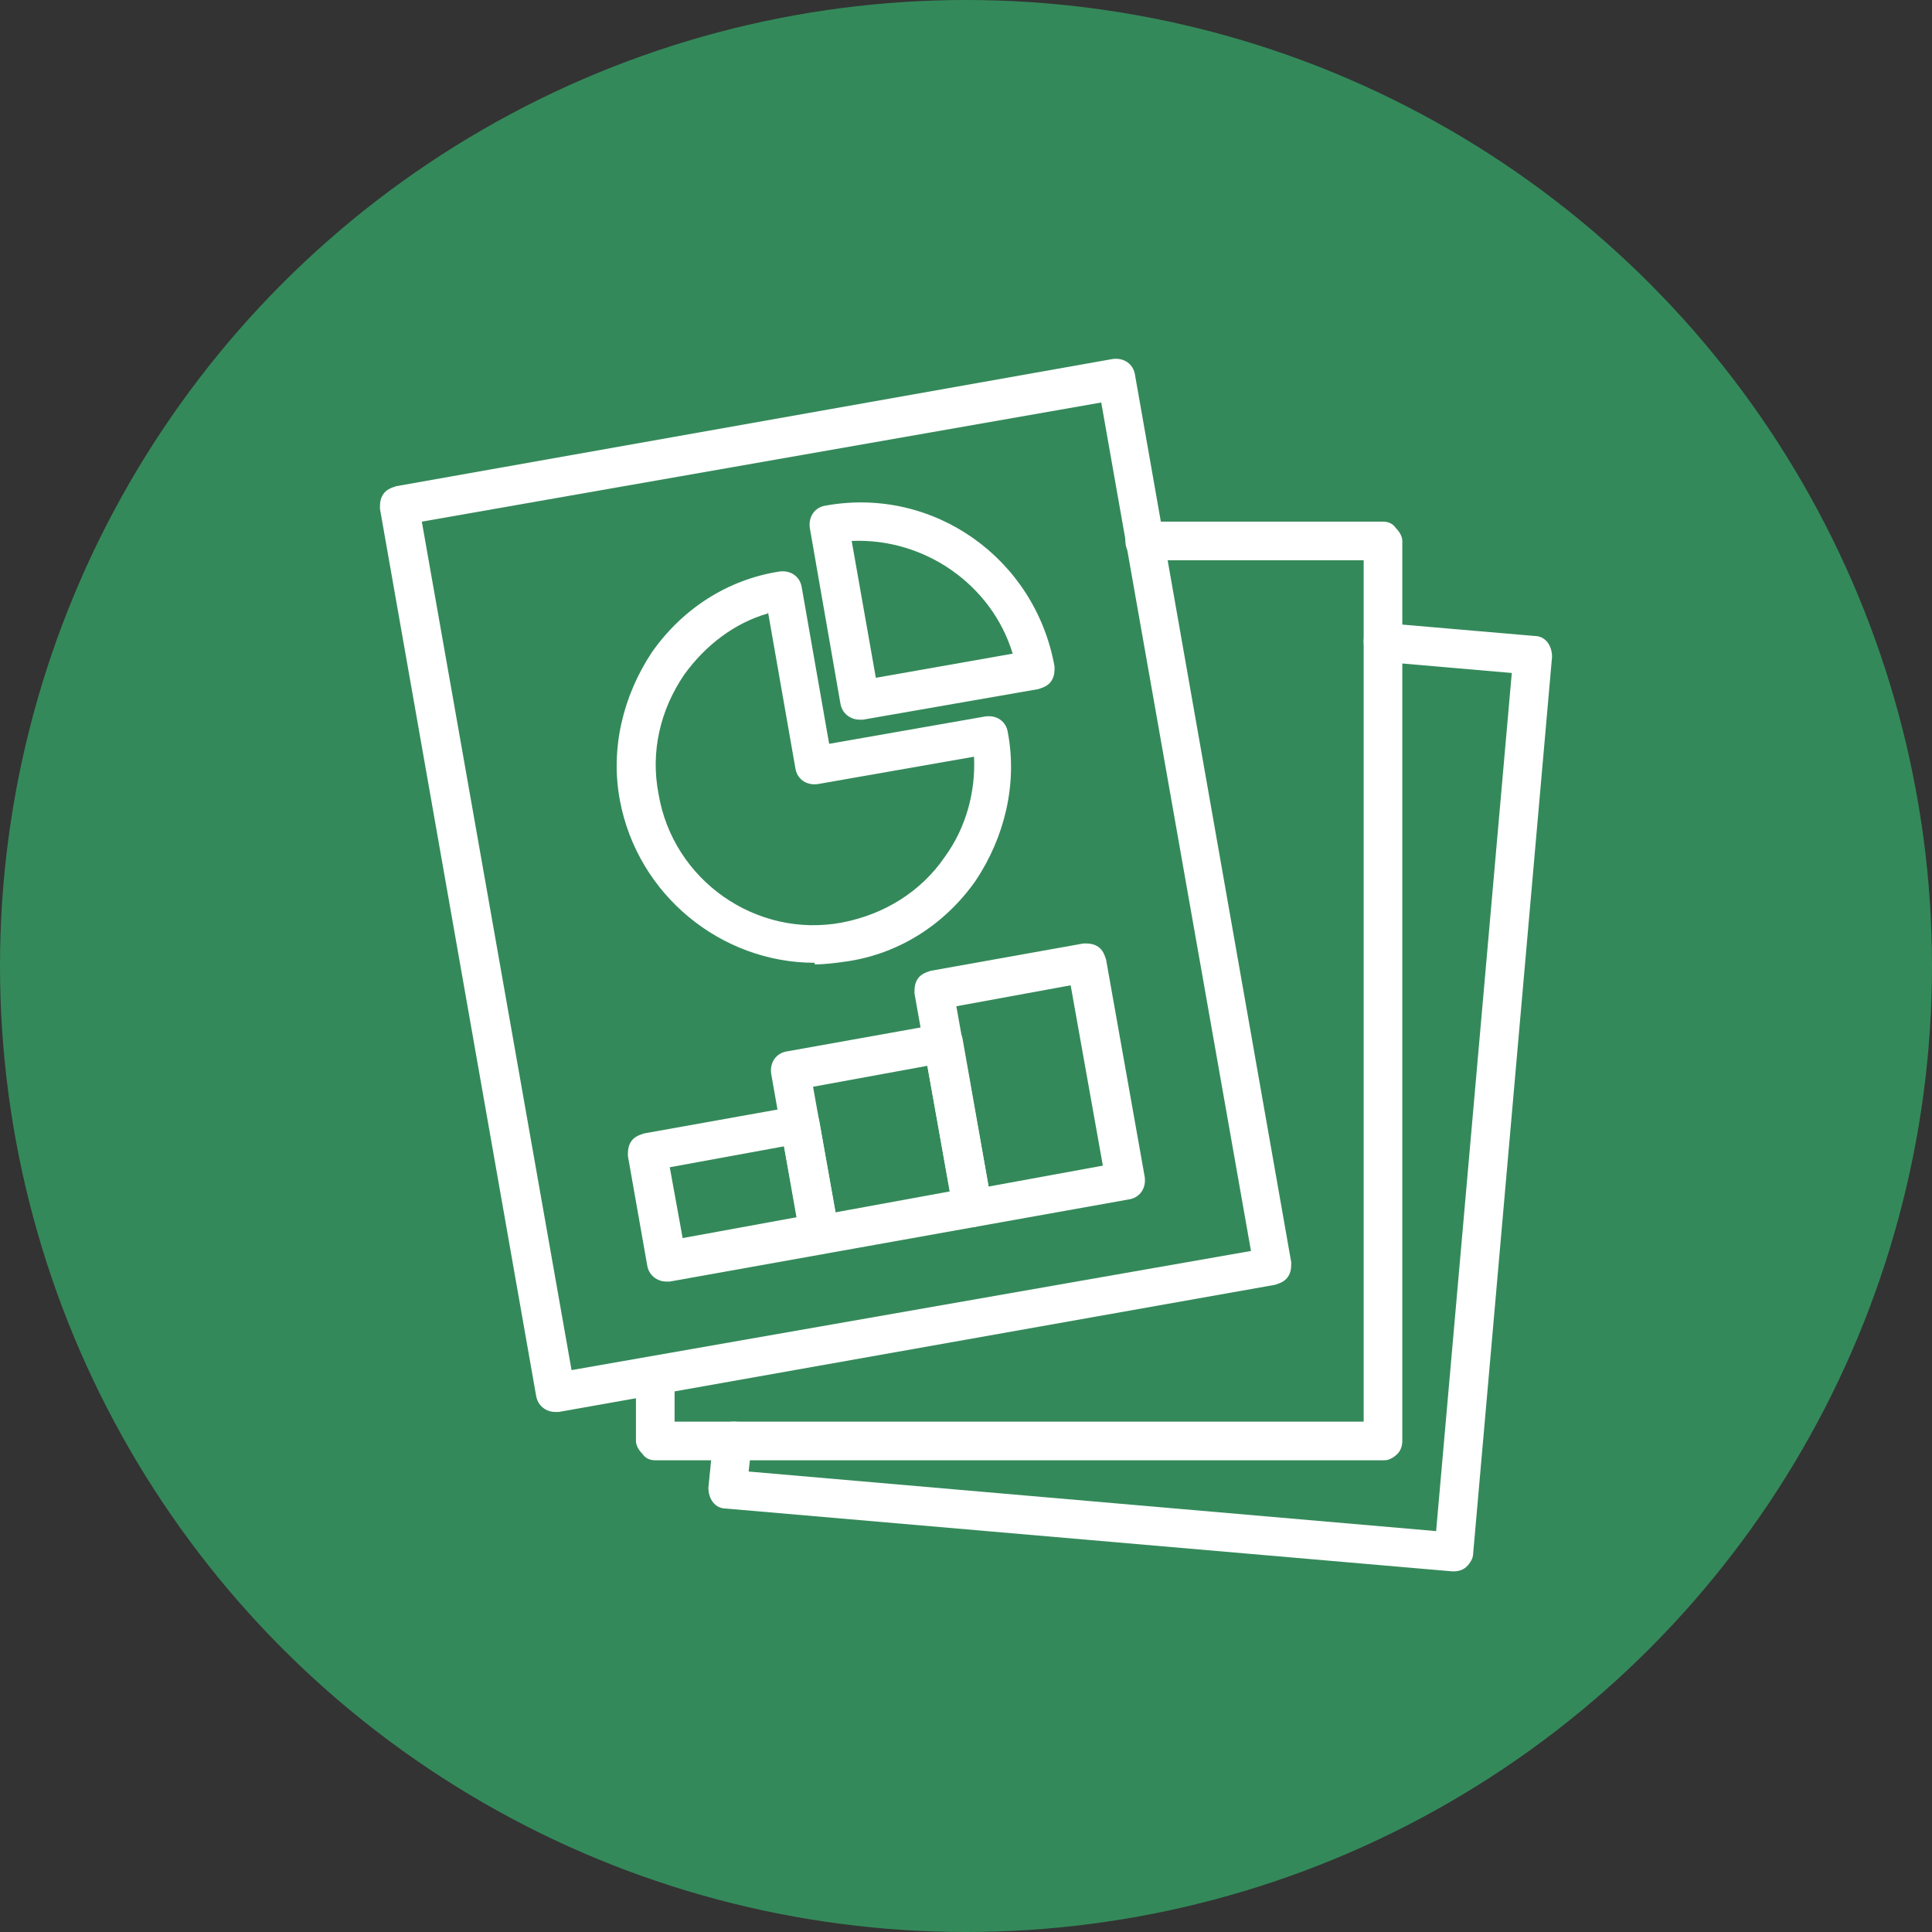 <?xml version="1.0" encoding="UTF-8"?>
<svg xmlns="http://www.w3.org/2000/svg" version="1.1" viewBox="0 0 120 120">
  <rect x="0" y="0" width="120" height="120" fill="#333333" stroke="none"/>
  <defs>
    <style>
      .cls-1 {
        fill: #fff;
      }

      .cls-2 {
        fill: none;
        stroke: #fff;
        stroke-linecap: round;
        stroke-linejoin: round;
        stroke-width: 2.4px;
      }

      .cls-3 {
        fill: #34895a;
      }
    </style>
  </defs>
  <!-- Generator: Adobe Illustrator 28.7.1, SVG Export Plug-In . SVG Version: 1.2.0 Build 142)  -->
  <g>
    <g id="_レイヤー_1" data-name="レイヤー_1">
      <g>
        <circle class="cls-3" cx="60" cy="60" r="60"/>
        <g>
          <path class="cls-2" d="M29.2,67.9"/>
          <path class="cls-2" d="M37.4,56.1"/>
          <g>
            <path class="cls-1" d="M34.5,87.7c-.6,0-1.1-.4-1.2-1l-9.7-55.1c0-.3,0-.6.2-.9s.5-.4.8-.5l44.5-7.9c.7-.1,1.3.3,1.4,1l9.7,55.1c0,.3,0,.6-.2.9s-.5.4-.8.5l-44.5,7.9c0,0-.1,0-.2,0ZM26.2,32.4l9.3,52.7,42.2-7.4-9.3-52.7-42.2,7.4Z"/>
            <path class="cls-1" d="M85.9,90.7h-45.2c-.3,0-.6-.1-.8-.4-.2-.2-.4-.5-.4-.8v-4c0-.7.5-1.2,1.2-1.2h0c.7,0,1.2.5,1.2,1.2v2.8s42.8,0,42.8,0v-53.5s-13.6,0-13.6,0c-.7,0-1.2-.5-1.2-1.2s.5-1.2,1.2-1.2h14.8c.3,0,.6.1.8.4.2.2.4.5.4.8v55.9c0,.3-.1.6-.3.8-.2.2-.5.4-.8.4Z"/>
            <path class="cls-1" d="M90.3,97.6s0,0-.1,0l-45.1-3.9c-.7,0-1.1-.6-1.1-1.3l.3-3c0-.7.6-1.1,1.3-1.1.7,0,1.1.6,1.1,1.3l-.2,1.8,42.7,3.7,4.7-53.3-8.1-.7c-.7,0-1.1-.6-1.1-1.3s.7-1.2,1.3-1.1l9.3.8c.7,0,1.1.6,1.1,1.3l-4.9,55.7c0,.3-.2.6-.4.8-.2.2-.5.3-.8.3Z"/>
          </g>
          <path class="cls-1" d="M50.6,59.8c-5.8,0-11-4.2-12.1-10.1-.6-3.2.2-6.5,2-9.2,1.9-2.7,4.7-4.5,7.9-5,.7-.1,1.3.3,1.4,1l1.7,9.7,9.7-1.7c.7-.1,1.3.3,1.4,1,.6,3.2-.2,6.5-2,9.2-1.9,2.7-4.7,4.5-7.9,5-.7.1-1.4.2-2.1.2ZM47.7,38.1c-2.1.6-3.9,2-5.2,3.8-1.5,2.2-2.1,4.8-1.6,7.4.9,5.4,6.1,9,11.4,8,2.6-.5,4.9-1.9,6.4-4.1,1.3-1.8,1.9-4,1.8-6.2l-9.7,1.7c-.7.1-1.3-.3-1.4-1l-1.7-9.7Z"/>
          <path class="cls-1" d="M53.4,44.7c-.6,0-1.1-.4-1.2-1l-1.9-10.9c-.1-.7.3-1.3,1-1.4,6.7-1.2,13,3.3,14.2,10,0,.3,0,.6-.2.9s-.5.4-.8.5l-10.9,1.9c0,0-.1,0-.2,0ZM52.9,33.6l1.5,8.5,8.5-1.5c-1.3-4.3-5.5-7.2-10-7Z"/>
          <g>
            <path class="cls-1" d="M50.9,77.9c-.6,0-1.1-.4-1.2-1l-1.8-10.2c-.1-.7.3-1.3,1-1.4l9.5-1.7c.7-.1,1.3.3,1.4,1l1.8,10.2c0,.3,0,.6-.2.9s-.5.4-.8.5l-9.5,1.7c0,0-.1,0-.2,0ZM50.5,67.5l1.4,7.8,7.1-1.3-1.4-7.8-7.1,1.3Z"/>
            <path class="cls-1" d="M60.4,76.2c-.6,0-1.1-.4-1.2-1l-2.4-13.5c0-.3,0-.6.2-.9s.5-.4.8-.5l9.5-1.7c.3,0,.6,0,.9.2s.4.5.5.8l2.4,13.5c.1.7-.3,1.3-1,1.4l-9.5,1.7c0,0-.1,0-.2,0ZM59.4,62.5l2,11.2,7.1-1.3-2-11.2-7.1,1.3Z"/>
            <path class="cls-1" d="M41.4,79.6c-.6,0-1.1-.4-1.2-1l-1.2-6.8c0-.3,0-.6.2-.9s.5-.4.8-.5l9.5-1.7c.7-.1,1.3.3,1.4,1l1.2,6.8c0,.3,0,.6-.2.9s-.5.4-.8.5l-9.5,1.7c0,0-.1,0-.2,0ZM41.6,72.5l.8,4.4,7.1-1.3-.8-4.4-7.1,1.3Z"/>
          </g>
        </g>
      </g>
    </g>
  </g>
</svg>